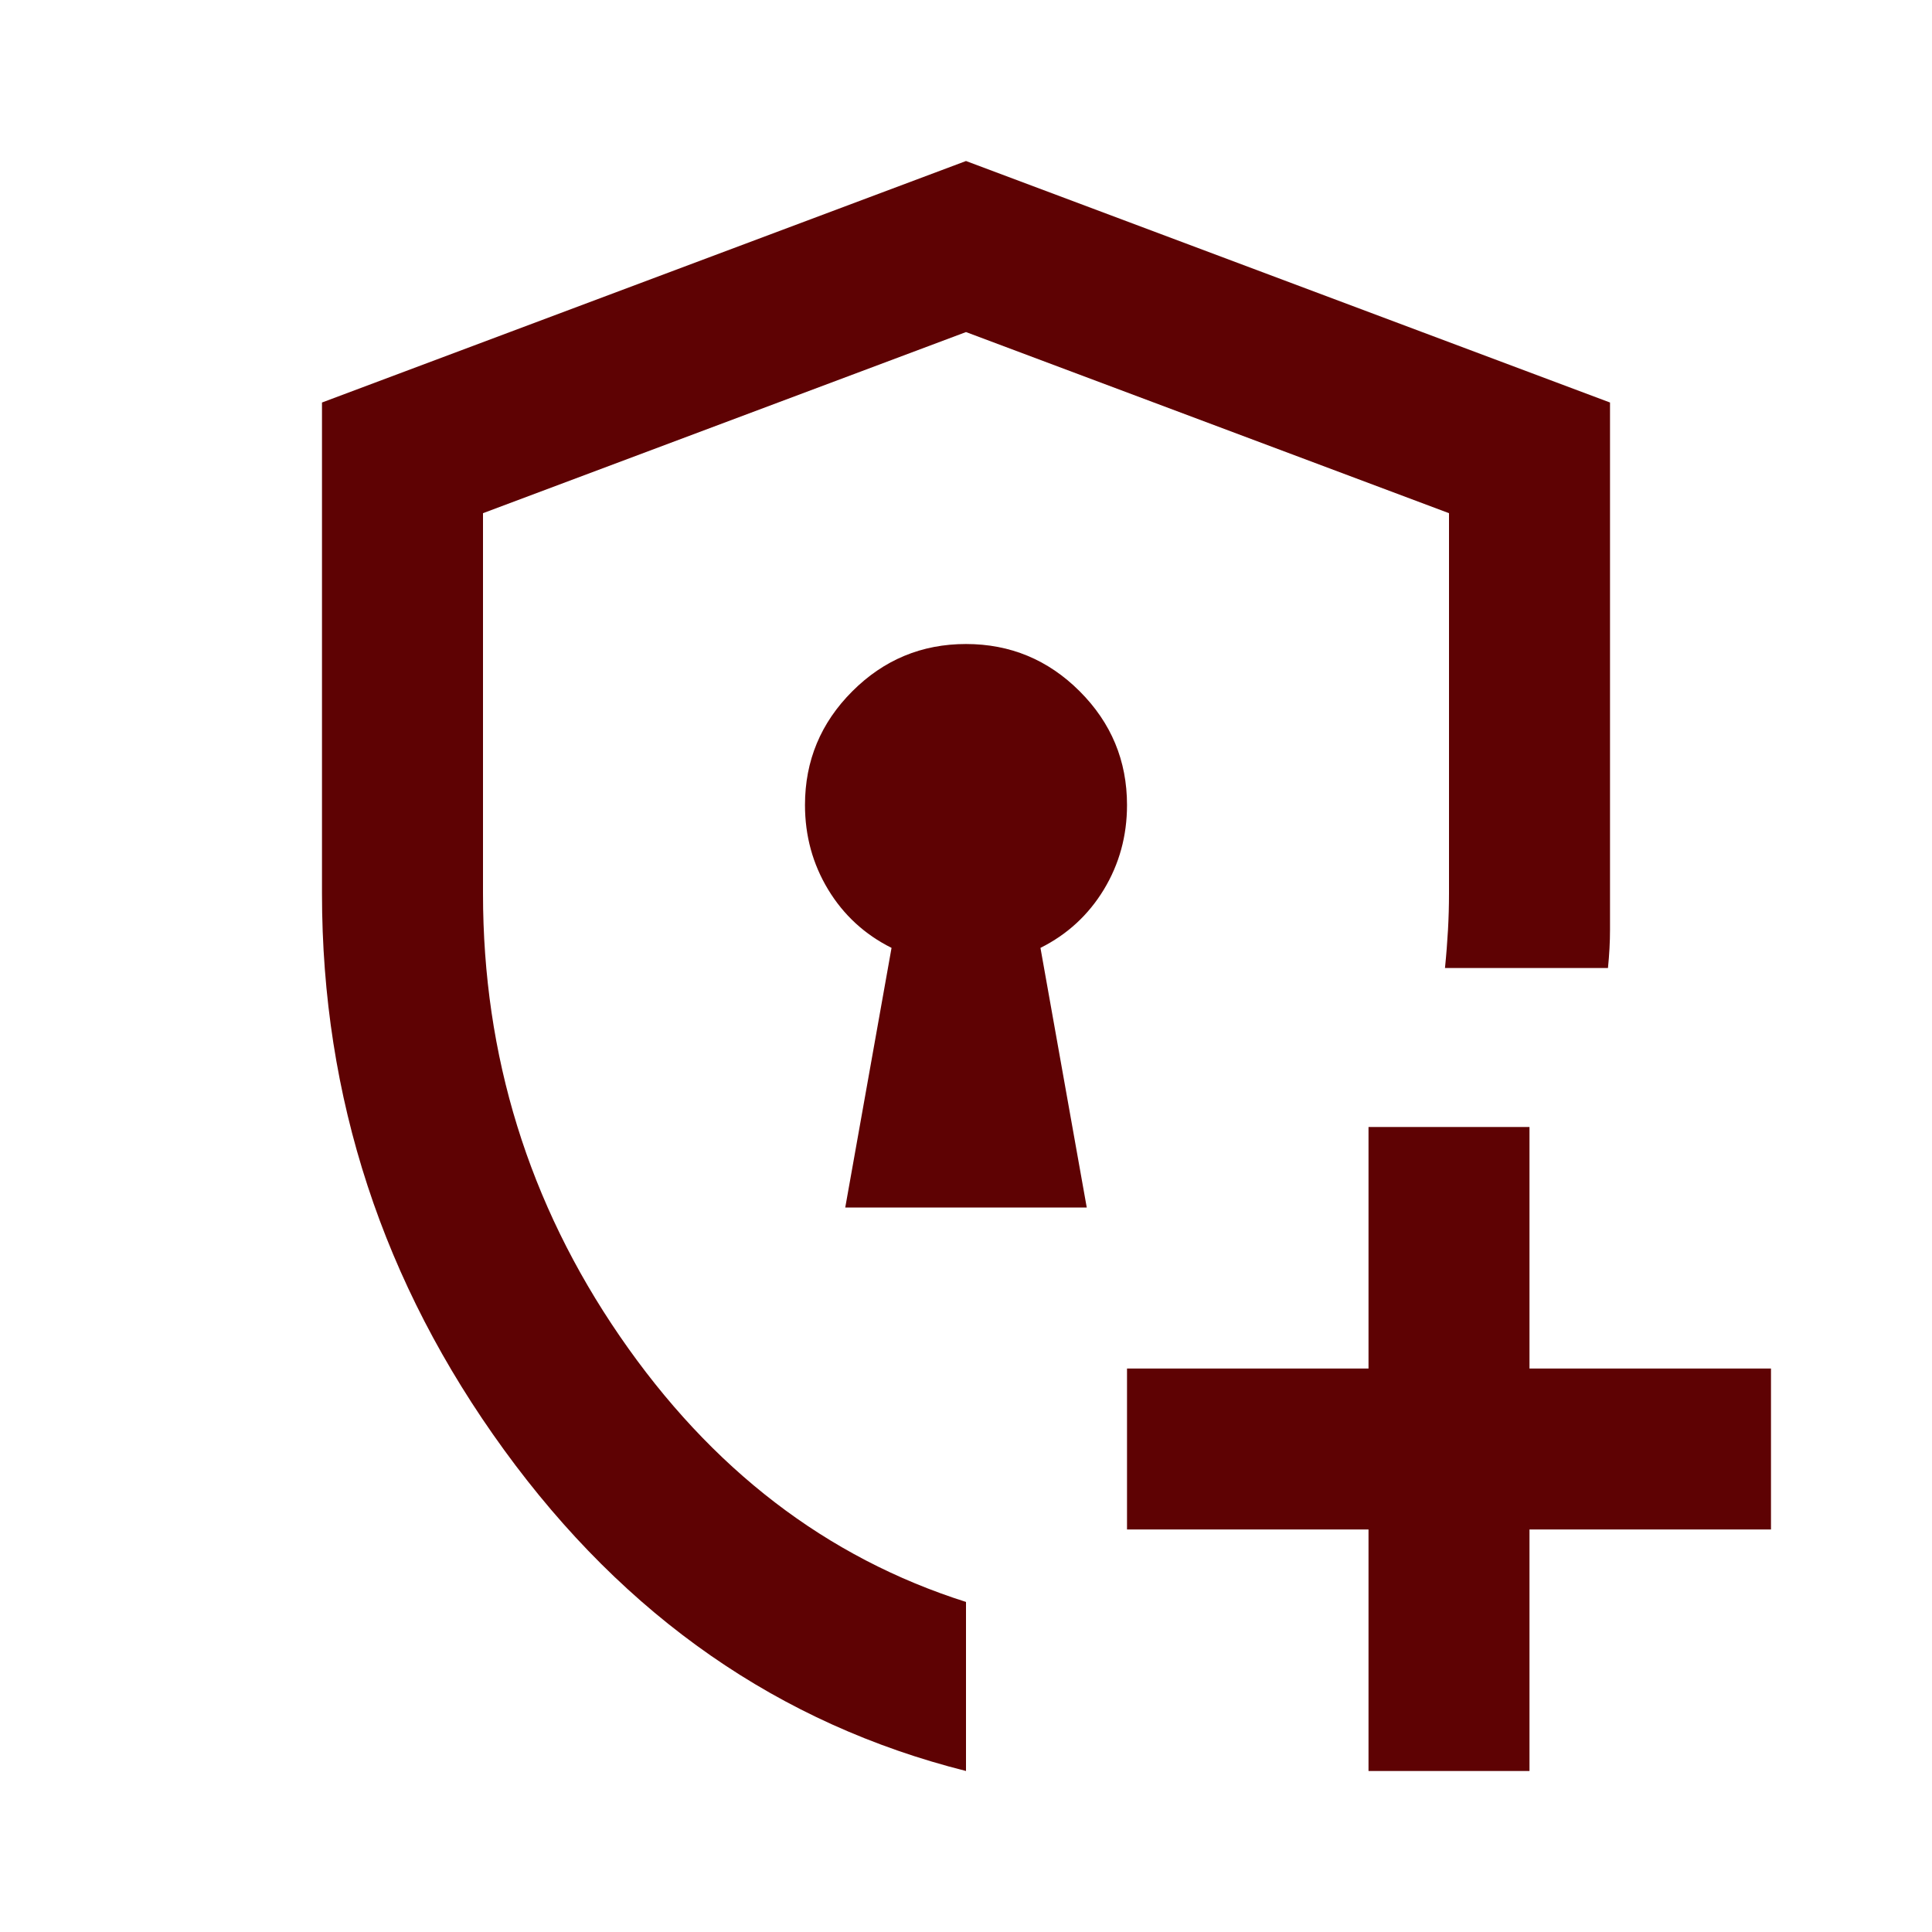 <svg width="50" height="50" viewBox="0 0 50 50" fill="none" xmlns="http://www.w3.org/2000/svg">
<mask id="mask0_314_93" style="mask-type:alpha" maskUnits="userSpaceOnUse" x="0" y="0" width="50" height="50">
<rect width="50" height="50" fill="#D9D9D9"/>
</mask>
<g mask="url(#mask0_314_93)">
<path d="M25 45.833C20.174 44.618 16.189 41.849 13.047 37.526C9.904 33.203 8.333 28.403 8.333 23.125V10.417L25 4.167L41.667 10.417V24.062C41.667 24.375 41.649 24.705 41.614 25.052H37.396C37.431 24.705 37.456 24.375 37.474 24.062C37.491 23.75 37.5 23.438 37.5 23.125V13.281L25 8.594L12.5 13.281V23.125C12.5 27.326 13.681 31.146 16.042 34.583C18.403 38.021 21.389 40.312 25 41.458V45.833ZM35.417 45.833V39.583H29.167V35.417H35.417V29.167H39.583V35.417H45.833V39.583H39.583V45.833H35.417ZM21.875 31.25H28.125L26.927 24.531C27.621 24.184 28.168 23.68 28.568 23.021C28.967 22.361 29.167 21.632 29.167 20.833C29.167 19.688 28.759 18.707 27.943 17.891C27.127 17.075 26.146 16.667 25 16.667C23.854 16.667 22.873 17.075 22.057 17.891C21.241 18.707 20.833 19.688 20.833 20.833C20.833 21.632 21.033 22.361 21.432 23.021C21.831 23.68 22.378 24.184 23.073 24.531L21.875 31.25Z" fill="#5E0203"/>
</g>
</svg>
